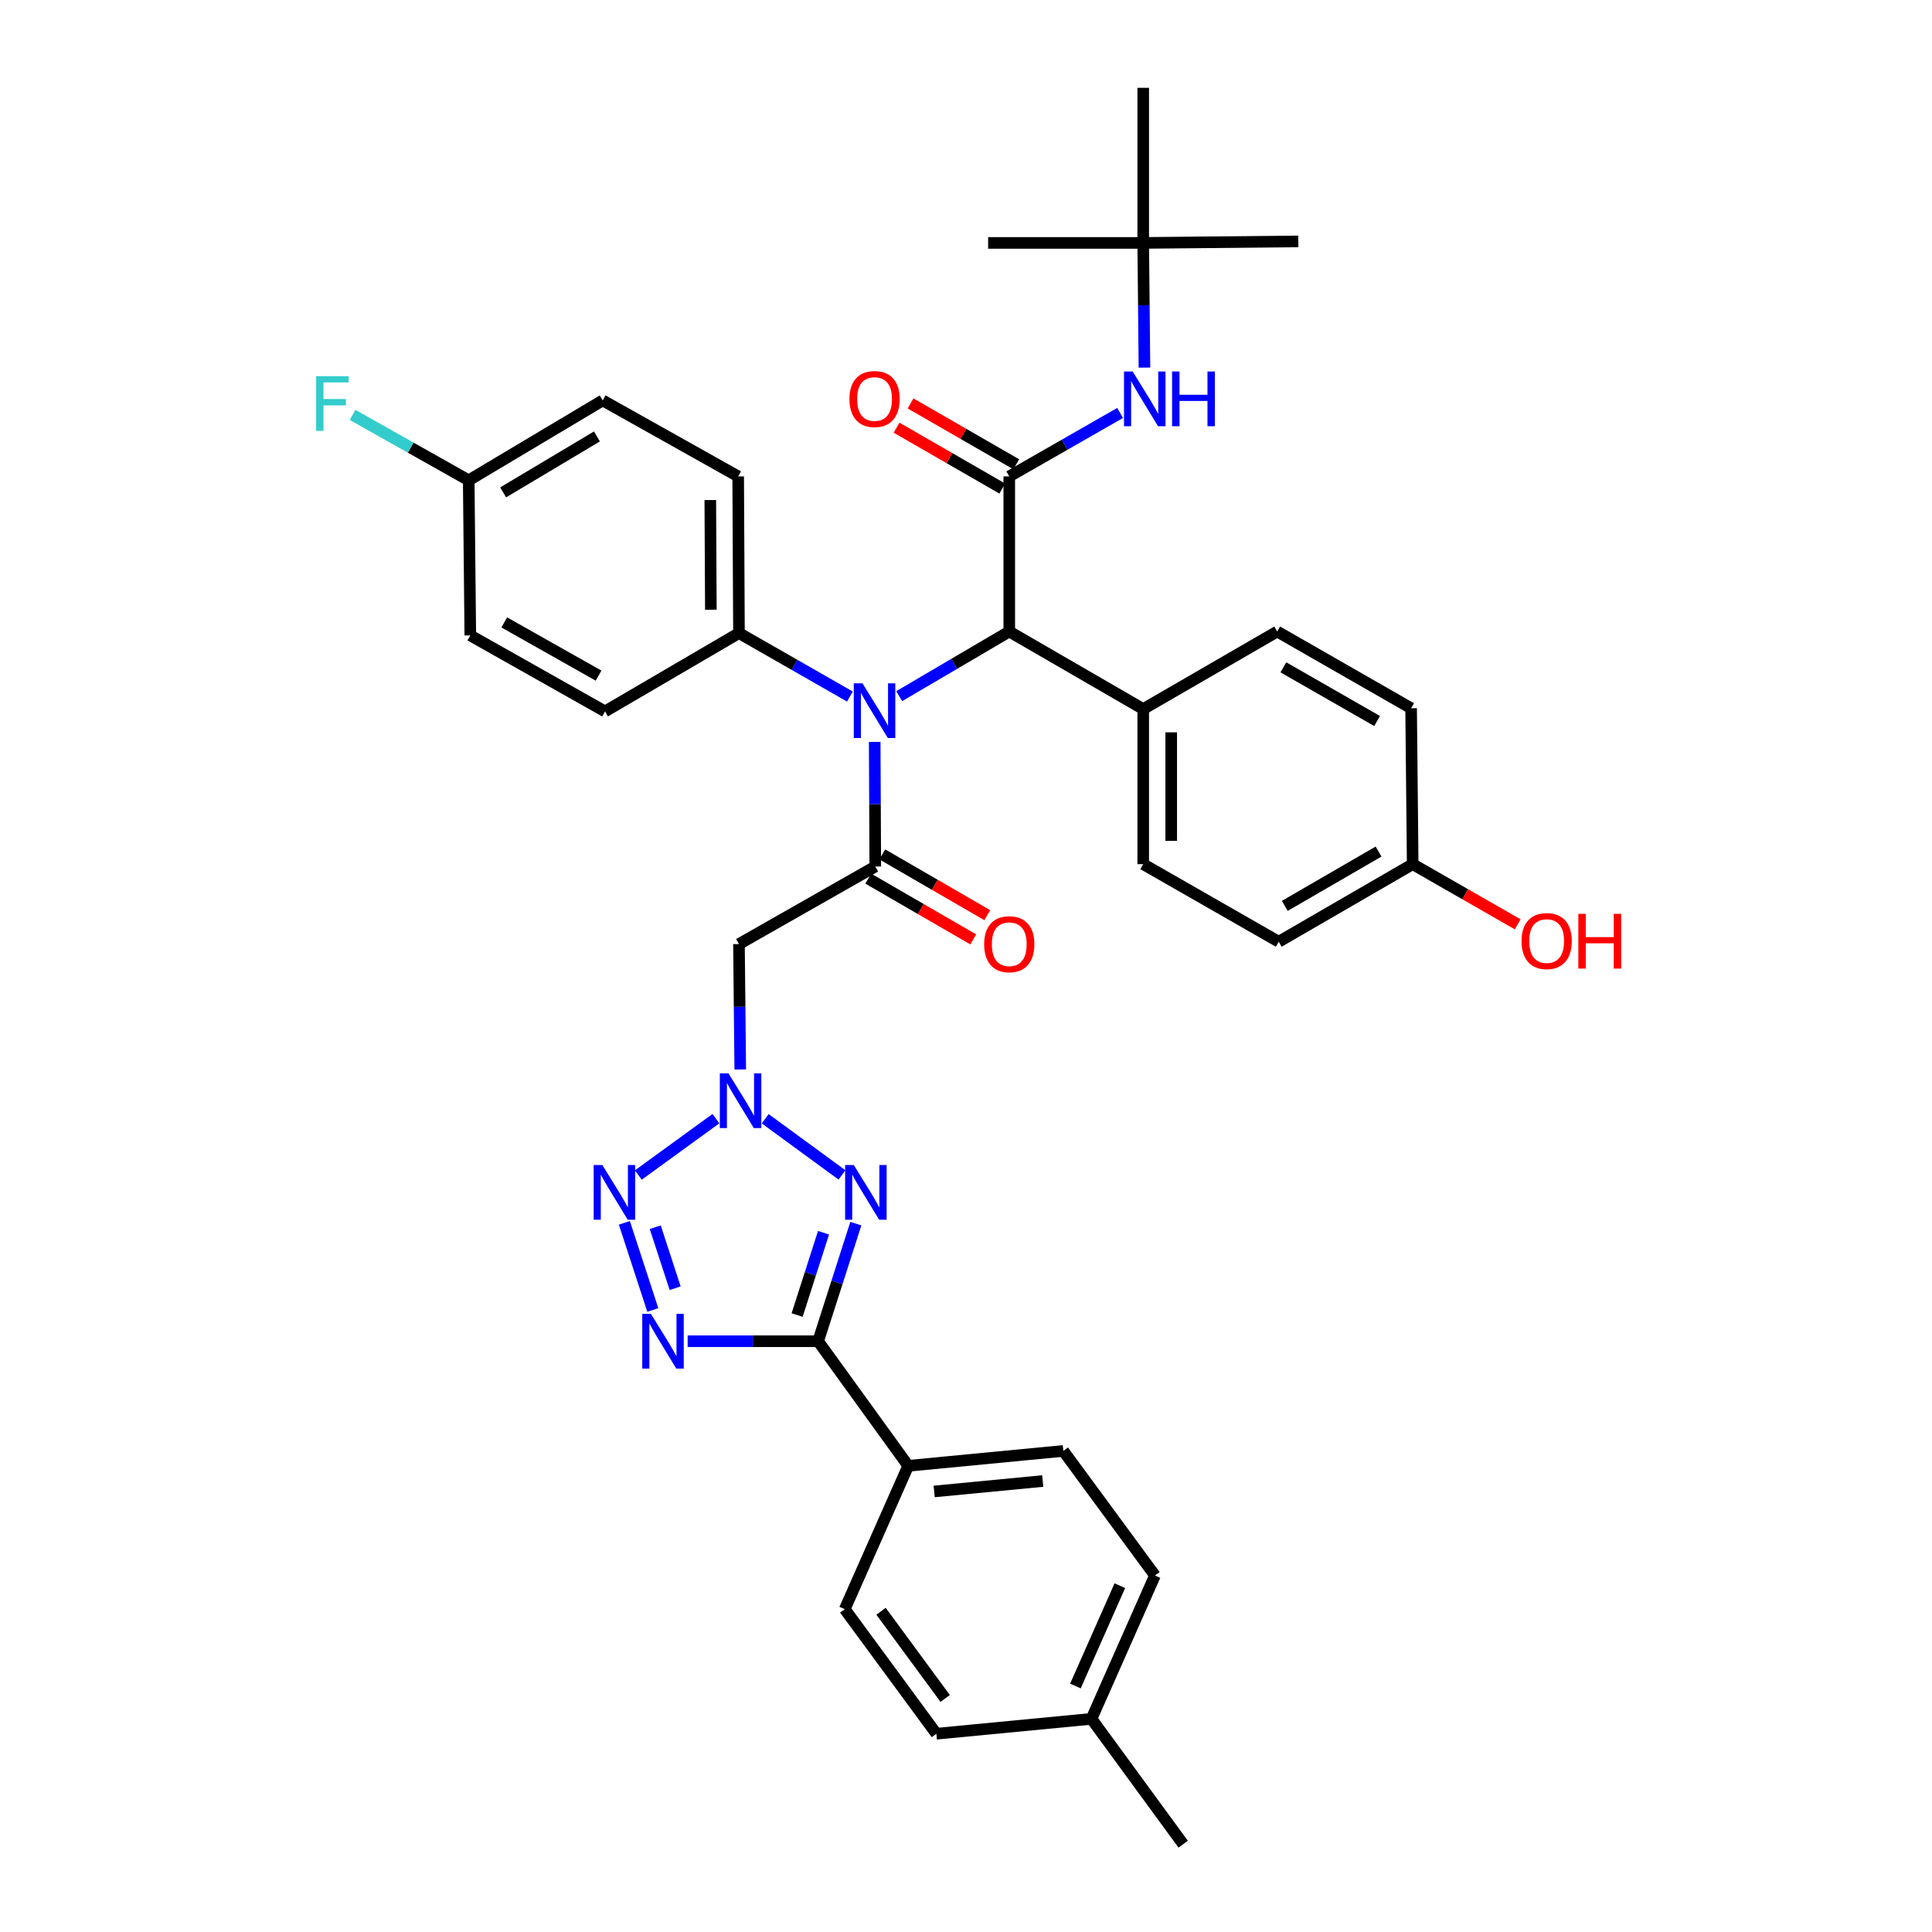 <?xml version='1.0' encoding='iso-8859-1'?>
<svg version='1.1' baseProfile='full'
              xmlns='http://www.w3.org/2000/svg'
                      xmlns:rdkit='http://www.rdkit.org/xml'
                      xmlns:xlink='http://www.w3.org/1999/xlink'
                  xml:space='preserve'
width='1000px' height='1000px' viewBox='0 0 1000 1000'>
<!-- END OF HEADER -->
<rect style='opacity:1.0;fill:#FFFFFF;stroke:none' width='1000' height='1000' x='0' y='0'> </rect>
<path class='bond-0' d='M 396.067,579.065 L 435.819,608.139' style='fill:none;fill-rule:evenodd;stroke:#0000FF;stroke-width:6px;stroke-linecap:butt;stroke-linejoin:miter;stroke-opacity:1' />
<path class='bond-3' d='M 370.561,579.01 L 330.392,608.192' style='fill:none;fill-rule:evenodd;stroke:#0000FF;stroke-width:6px;stroke-linecap:butt;stroke-linejoin:miter;stroke-opacity:1' />
<path class='bond-7' d='M 383.153,553.554 L 382.821,521.101' style='fill:none;fill-rule:evenodd;stroke:#0000FF;stroke-width:6px;stroke-linecap:butt;stroke-linejoin:miter;stroke-opacity:1' />
<path class='bond-7' d='M 382.821,521.101 L 382.489,488.649' style='fill:none;fill-rule:evenodd;stroke:#000000;stroke-width:6px;stroke-linecap:butt;stroke-linejoin:miter;stroke-opacity:1' />
<path class='bond-2' d='M 442.982,633.357 L 433.22,663.787' style='fill:none;fill-rule:evenodd;stroke:#0000FF;stroke-width:6px;stroke-linecap:butt;stroke-linejoin:miter;stroke-opacity:1' />
<path class='bond-2' d='M 433.22,663.787 L 423.458,694.218' style='fill:none;fill-rule:evenodd;stroke:#000000;stroke-width:6px;stroke-linecap:butt;stroke-linejoin:miter;stroke-opacity:1' />
<path class='bond-2' d='M 426.255,638.06 L 419.422,659.361' style='fill:none;fill-rule:evenodd;stroke:#0000FF;stroke-width:6px;stroke-linecap:butt;stroke-linejoin:miter;stroke-opacity:1' />
<path class='bond-2' d='M 419.422,659.361 L 412.588,680.662' style='fill:none;fill-rule:evenodd;stroke:#000000;stroke-width:6px;stroke-linecap:butt;stroke-linejoin:miter;stroke-opacity:1' />
<path class='bond-1' d='M 337.889,678.031 L 323.172,632.935' style='fill:none;fill-rule:evenodd;stroke:#0000FF;stroke-width:6px;stroke-linecap:butt;stroke-linejoin:miter;stroke-opacity:1' />
<path class='bond-1' d='M 349.457,666.771 L 339.156,635.204' style='fill:none;fill-rule:evenodd;stroke:#0000FF;stroke-width:6px;stroke-linecap:butt;stroke-linejoin:miter;stroke-opacity:1' />
<path class='bond-37' d='M 355.918,694.218 L 389.688,694.218' style='fill:none;fill-rule:evenodd;stroke:#0000FF;stroke-width:6px;stroke-linecap:butt;stroke-linejoin:miter;stroke-opacity:1' />
<path class='bond-37' d='M 389.688,694.218 L 423.458,694.218' style='fill:none;fill-rule:evenodd;stroke:#000000;stroke-width:6px;stroke-linecap:butt;stroke-linejoin:miter;stroke-opacity:1' />
<path class='bond-10' d='M 423.458,694.218 L 470.094,758.71' style='fill:none;fill-rule:evenodd;stroke:#000000;stroke-width:6px;stroke-linecap:butt;stroke-linejoin:miter;stroke-opacity:1' />
<path class='bond-4' d='M 453.044,448.509 L 382.489,488.649' style='fill:none;fill-rule:evenodd;stroke:#000000;stroke-width:6px;stroke-linecap:butt;stroke-linejoin:miter;stroke-opacity:1' />
<path class='bond-6' d='M 453.044,448.509 L 452.892,416.257' style='fill:none;fill-rule:evenodd;stroke:#000000;stroke-width:6px;stroke-linecap:butt;stroke-linejoin:miter;stroke-opacity:1' />
<path class='bond-6' d='M 452.892,416.257 L 452.741,384.005' style='fill:none;fill-rule:evenodd;stroke:#0000FF;stroke-width:6px;stroke-linecap:butt;stroke-linejoin:miter;stroke-opacity:1' />
<path class='bond-12' d='M 449.414,454.78 L 476.586,470.508' style='fill:none;fill-rule:evenodd;stroke:#000000;stroke-width:6px;stroke-linecap:butt;stroke-linejoin:miter;stroke-opacity:1' />
<path class='bond-12' d='M 476.586,470.508 L 503.757,486.235' style='fill:none;fill-rule:evenodd;stroke:#FF0000;stroke-width:6px;stroke-linecap:butt;stroke-linejoin:miter;stroke-opacity:1' />
<path class='bond-12' d='M 456.673,442.239 L 483.845,457.966' style='fill:none;fill-rule:evenodd;stroke:#000000;stroke-width:6px;stroke-linecap:butt;stroke-linejoin:miter;stroke-opacity:1' />
<path class='bond-12' d='M 483.845,457.966 L 511.017,473.694' style='fill:none;fill-rule:evenodd;stroke:#FF0000;stroke-width:6px;stroke-linecap:butt;stroke-linejoin:miter;stroke-opacity:1' />
<path class='bond-5' d='M 522.39,246.587 L 522.39,326.875' style='fill:none;fill-rule:evenodd;stroke:#000000;stroke-width:6px;stroke-linecap:butt;stroke-linejoin:miter;stroke-opacity:1' />
<path class='bond-9' d='M 522.39,246.587 L 551.078,230.169' style='fill:none;fill-rule:evenodd;stroke:#000000;stroke-width:6px;stroke-linecap:butt;stroke-linejoin:miter;stroke-opacity:1' />
<path class='bond-9' d='M 551.078,230.169 L 579.766,213.751' style='fill:none;fill-rule:evenodd;stroke:#0000FF;stroke-width:6px;stroke-linecap:butt;stroke-linejoin:miter;stroke-opacity:1' />
<path class='bond-13' d='M 526.005,240.308 L 498.648,224.559' style='fill:none;fill-rule:evenodd;stroke:#000000;stroke-width:6px;stroke-linecap:butt;stroke-linejoin:miter;stroke-opacity:1' />
<path class='bond-13' d='M 498.648,224.559 L 471.291,208.81' style='fill:none;fill-rule:evenodd;stroke:#FF0000;stroke-width:6px;stroke-linecap:butt;stroke-linejoin:miter;stroke-opacity:1' />
<path class='bond-13' d='M 518.775,252.867 L 491.419,237.118' style='fill:none;fill-rule:evenodd;stroke:#000000;stroke-width:6px;stroke-linecap:butt;stroke-linejoin:miter;stroke-opacity:1' />
<path class='bond-13' d='M 491.419,237.118 L 464.062,221.369' style='fill:none;fill-rule:evenodd;stroke:#FF0000;stroke-width:6px;stroke-linecap:butt;stroke-linejoin:miter;stroke-opacity:1' />
<path class='bond-8' d='M 465.427,360.332 L 493.908,343.603' style='fill:none;fill-rule:evenodd;stroke:#0000FF;stroke-width:6px;stroke-linecap:butt;stroke-linejoin:miter;stroke-opacity:1' />
<path class='bond-8' d='M 493.908,343.603 L 522.39,326.875' style='fill:none;fill-rule:evenodd;stroke:#000000;stroke-width:6px;stroke-linecap:butt;stroke-linejoin:miter;stroke-opacity:1' />
<path class='bond-11' d='M 439.904,360.527 L 411.197,344.103' style='fill:none;fill-rule:evenodd;stroke:#0000FF;stroke-width:6px;stroke-linecap:butt;stroke-linejoin:miter;stroke-opacity:1' />
<path class='bond-11' d='M 411.197,344.103 L 382.489,327.68' style='fill:none;fill-rule:evenodd;stroke:#000000;stroke-width:6px;stroke-linecap:butt;stroke-linejoin:miter;stroke-opacity:1' />
<path class='bond-14' d='M 522.39,326.875 L 591.729,367.014' style='fill:none;fill-rule:evenodd;stroke:#000000;stroke-width:6px;stroke-linecap:butt;stroke-linejoin:miter;stroke-opacity:1' />
<path class='bond-15' d='M 592.366,190.27 L 592.048,158.002' style='fill:none;fill-rule:evenodd;stroke:#0000FF;stroke-width:6px;stroke-linecap:butt;stroke-linejoin:miter;stroke-opacity:1' />
<path class='bond-15' d='M 592.048,158.002 L 591.729,125.734' style='fill:none;fill-rule:evenodd;stroke:#000000;stroke-width:6px;stroke-linecap:butt;stroke-linejoin:miter;stroke-opacity:1' />
<path class='bond-16' d='M 470.094,758.71 L 550.374,750.997' style='fill:none;fill-rule:evenodd;stroke:#000000;stroke-width:6px;stroke-linecap:butt;stroke-linejoin:miter;stroke-opacity:1' />
<path class='bond-16' d='M 483.522,771.977 L 539.718,766.579' style='fill:none;fill-rule:evenodd;stroke:#000000;stroke-width:6px;stroke-linecap:butt;stroke-linejoin:miter;stroke-opacity:1' />
<path class='bond-17' d='M 470.094,758.71 L 437.24,832.903' style='fill:none;fill-rule:evenodd;stroke:#000000;stroke-width:6px;stroke-linecap:butt;stroke-linejoin:miter;stroke-opacity:1' />
<path class='bond-18' d='M 382.489,327.68 L 382.079,246.587' style='fill:none;fill-rule:evenodd;stroke:#000000;stroke-width:6px;stroke-linecap:butt;stroke-linejoin:miter;stroke-opacity:1' />
<path class='bond-18' d='M 367.937,315.589 L 367.65,258.825' style='fill:none;fill-rule:evenodd;stroke:#000000;stroke-width:6px;stroke-linecap:butt;stroke-linejoin:miter;stroke-opacity:1' />
<path class='bond-19' d='M 382.489,327.68 L 313.159,368.222' style='fill:none;fill-rule:evenodd;stroke:#000000;stroke-width:6px;stroke-linecap:butt;stroke-linejoin:miter;stroke-opacity:1' />
<path class='bond-20' d='M 591.729,367.014 L 591.729,447.286' style='fill:none;fill-rule:evenodd;stroke:#000000;stroke-width:6px;stroke-linecap:butt;stroke-linejoin:miter;stroke-opacity:1' />
<path class='bond-20' d='M 606.22,379.055 L 606.22,435.245' style='fill:none;fill-rule:evenodd;stroke:#000000;stroke-width:6px;stroke-linecap:butt;stroke-linejoin:miter;stroke-opacity:1' />
<path class='bond-21' d='M 591.729,367.014 L 661.076,326.875' style='fill:none;fill-rule:evenodd;stroke:#000000;stroke-width:6px;stroke-linecap:butt;stroke-linejoin:miter;stroke-opacity:1' />
<path class='bond-33' d='M 591.729,125.734 L 511.458,125.734' style='fill:none;fill-rule:evenodd;stroke:#000000;stroke-width:6px;stroke-linecap:butt;stroke-linejoin:miter;stroke-opacity:1' />
<path class='bond-34' d='M 591.729,125.734 L 591.729,45.455' style='fill:none;fill-rule:evenodd;stroke:#000000;stroke-width:6px;stroke-linecap:butt;stroke-linejoin:miter;stroke-opacity:1' />
<path class='bond-35' d='M 591.729,125.734 L 672.008,124.953' style='fill:none;fill-rule:evenodd;stroke:#000000;stroke-width:6px;stroke-linecap:butt;stroke-linejoin:miter;stroke-opacity:1' />
<path class='bond-29' d='M 550.374,750.997 L 597.807,815.474' style='fill:none;fill-rule:evenodd;stroke:#000000;stroke-width:6px;stroke-linecap:butt;stroke-linejoin:miter;stroke-opacity:1' />
<path class='bond-28' d='M 437.24,832.903 L 484.666,897.379' style='fill:none;fill-rule:evenodd;stroke:#000000;stroke-width:6px;stroke-linecap:butt;stroke-linejoin:miter;stroke-opacity:1' />
<path class='bond-28' d='M 456.027,833.988 L 489.225,879.122' style='fill:none;fill-rule:evenodd;stroke:#000000;stroke-width:6px;stroke-linecap:butt;stroke-linejoin:miter;stroke-opacity:1' />
<path class='bond-24' d='M 382.079,246.587 L 311.951,207.253' style='fill:none;fill-rule:evenodd;stroke:#000000;stroke-width:6px;stroke-linecap:butt;stroke-linejoin:miter;stroke-opacity:1' />
<path class='bond-25' d='M 313.159,368.222 L 243.425,328.887' style='fill:none;fill-rule:evenodd;stroke:#000000;stroke-width:6px;stroke-linecap:butt;stroke-linejoin:miter;stroke-opacity:1' />
<path class='bond-25' d='M 309.818,349.7 L 261.005,322.166' style='fill:none;fill-rule:evenodd;stroke:#000000;stroke-width:6px;stroke-linecap:butt;stroke-linejoin:miter;stroke-opacity:1' />
<path class='bond-27' d='M 591.729,447.286 L 661.873,487.441' style='fill:none;fill-rule:evenodd;stroke:#000000;stroke-width:6px;stroke-linecap:butt;stroke-linejoin:miter;stroke-opacity:1' />
<path class='bond-26' d='M 661.076,326.875 L 730.39,366.588' style='fill:none;fill-rule:evenodd;stroke:#000000;stroke-width:6px;stroke-linecap:butt;stroke-linejoin:miter;stroke-opacity:1' />
<path class='bond-26' d='M 664.269,345.405 L 712.789,373.204' style='fill:none;fill-rule:evenodd;stroke:#000000;stroke-width:6px;stroke-linecap:butt;stroke-linejoin:miter;stroke-opacity:1' />
<path class='bond-22' d='M 242.604,248.616 L 243.425,328.887' style='fill:none;fill-rule:evenodd;stroke:#000000;stroke-width:6px;stroke-linecap:butt;stroke-linejoin:miter;stroke-opacity:1' />
<path class='bond-31' d='M 242.604,248.616 L 212.549,231.682' style='fill:none;fill-rule:evenodd;stroke:#000000;stroke-width:6px;stroke-linecap:butt;stroke-linejoin:miter;stroke-opacity:1' />
<path class='bond-31' d='M 212.549,231.682 L 182.495,214.748' style='fill:none;fill-rule:evenodd;stroke:#33CCCC;stroke-width:6px;stroke-linecap:butt;stroke-linejoin:miter;stroke-opacity:1' />
<path class='bond-38' d='M 242.604,248.616 L 311.951,207.253' style='fill:none;fill-rule:evenodd;stroke:#000000;stroke-width:6px;stroke-linecap:butt;stroke-linejoin:miter;stroke-opacity:1' />
<path class='bond-38' d='M 260.429,254.857 L 308.972,225.902' style='fill:none;fill-rule:evenodd;stroke:#000000;stroke-width:6px;stroke-linecap:butt;stroke-linejoin:miter;stroke-opacity:1' />
<path class='bond-23' d='M 731.203,447.286 L 730.39,366.588' style='fill:none;fill-rule:evenodd;stroke:#000000;stroke-width:6px;stroke-linecap:butt;stroke-linejoin:miter;stroke-opacity:1' />
<path class='bond-32' d='M 731.203,447.286 L 758.378,462.854' style='fill:none;fill-rule:evenodd;stroke:#000000;stroke-width:6px;stroke-linecap:butt;stroke-linejoin:miter;stroke-opacity:1' />
<path class='bond-32' d='M 758.378,462.854 L 785.552,478.422' style='fill:none;fill-rule:evenodd;stroke:#FF0000;stroke-width:6px;stroke-linecap:butt;stroke-linejoin:miter;stroke-opacity:1' />
<path class='bond-40' d='M 731.203,447.286 L 661.873,487.441' style='fill:none;fill-rule:evenodd;stroke:#000000;stroke-width:6px;stroke-linecap:butt;stroke-linejoin:miter;stroke-opacity:1' />
<path class='bond-40' d='M 713.541,440.769 L 665.009,468.878' style='fill:none;fill-rule:evenodd;stroke:#000000;stroke-width:6px;stroke-linecap:butt;stroke-linejoin:miter;stroke-opacity:1' />
<path class='bond-30' d='M 484.666,897.379 L 564.953,889.675' style='fill:none;fill-rule:evenodd;stroke:#000000;stroke-width:6px;stroke-linecap:butt;stroke-linejoin:miter;stroke-opacity:1' />
<path class='bond-39' d='M 597.807,815.474 L 564.953,889.675' style='fill:none;fill-rule:evenodd;stroke:#000000;stroke-width:6px;stroke-linecap:butt;stroke-linejoin:miter;stroke-opacity:1' />
<path class='bond-39' d='M 579.629,820.737 L 556.631,872.678' style='fill:none;fill-rule:evenodd;stroke:#000000;stroke-width:6px;stroke-linecap:butt;stroke-linejoin:miter;stroke-opacity:1' />
<path class='bond-36' d='M 564.953,889.675 L 612.411,954.545' style='fill:none;fill-rule:evenodd;stroke:#000000;stroke-width:6px;stroke-linecap:butt;stroke-linejoin:miter;stroke-opacity:1' />
<path  class='atom-0' d='M 377.058 555.581
L 386.338 570.581
Q 387.258 572.061, 388.738 574.741
Q 390.218 577.421, 390.298 577.581
L 390.298 555.581
L 394.058 555.581
L 394.058 583.901
L 390.178 583.901
L 380.218 567.501
Q 379.058 565.581, 377.818 563.381
Q 376.618 561.181, 376.258 560.501
L 376.258 583.901
L 372.578 583.901
L 372.578 555.581
L 377.058 555.581
' fill='#0000FF'/>
<path  class='atom-1' d='M 441.913 603.015
L 451.193 618.015
Q 452.113 619.495, 453.593 622.175
Q 455.073 624.855, 455.153 625.015
L 455.153 603.015
L 458.913 603.015
L 458.913 631.335
L 455.033 631.335
L 445.073 614.935
Q 443.913 613.015, 442.673 610.815
Q 441.473 608.615, 441.113 607.935
L 441.113 631.335
L 437.433 631.335
L 437.433 603.015
L 441.913 603.015
' fill='#0000FF'/>
<path  class='atom-2' d='M 336.911 680.058
L 346.191 695.058
Q 347.111 696.538, 348.591 699.218
Q 350.071 701.898, 350.151 702.058
L 350.151 680.058
L 353.911 680.058
L 353.911 708.378
L 350.031 708.378
L 340.071 691.978
Q 338.911 690.058, 337.671 687.858
Q 336.471 685.658, 336.111 684.978
L 336.111 708.378
L 332.431 708.378
L 332.431 680.058
L 336.911 680.058
' fill='#0000FF'/>
<path  class='atom-4' d='M 311.769 603.015
L 321.049 618.015
Q 321.969 619.495, 323.449 622.175
Q 324.929 624.855, 325.009 625.015
L 325.009 603.015
L 328.769 603.015
L 328.769 631.335
L 324.889 631.335
L 314.929 614.935
Q 313.769 613.015, 312.529 610.815
Q 311.329 608.615, 310.969 607.935
L 310.969 631.335
L 307.289 631.335
L 307.289 603.015
L 311.769 603.015
' fill='#0000FF'/>
<path  class='atom-7' d='M 446.405 353.667
L 455.685 368.667
Q 456.605 370.147, 458.085 372.827
Q 459.565 375.507, 459.645 375.667
L 459.645 353.667
L 463.405 353.667
L 463.405 381.987
L 459.525 381.987
L 449.565 365.587
Q 448.405 363.667, 447.165 361.467
Q 445.965 359.267, 445.605 358.587
L 445.605 381.987
L 441.925 381.987
L 441.925 353.667
L 446.405 353.667
' fill='#0000FF'/>
<path  class='atom-10' d='M 586.266 192.288
L 595.546 207.288
Q 596.466 208.768, 597.946 211.448
Q 599.426 214.128, 599.506 214.288
L 599.506 192.288
L 603.266 192.288
L 603.266 220.608
L 599.386 220.608
L 589.426 204.208
Q 588.266 202.288, 587.026 200.088
Q 585.826 197.888, 585.466 197.208
L 585.466 220.608
L 581.786 220.608
L 581.786 192.288
L 586.266 192.288
' fill='#0000FF'/>
<path  class='atom-10' d='M 606.666 192.288
L 610.506 192.288
L 610.506 204.328
L 624.986 204.328
L 624.986 192.288
L 628.826 192.288
L 628.826 220.608
L 624.986 220.608
L 624.986 207.528
L 610.506 207.528
L 610.506 220.608
L 606.666 220.608
L 606.666 192.288
' fill='#0000FF'/>
<path  class='atom-13' d='M 509.39 488.729
Q 509.39 481.929, 512.75 478.129
Q 516.11 474.329, 522.39 474.329
Q 528.67 474.329, 532.03 478.129
Q 535.39 481.929, 535.39 488.729
Q 535.39 495.609, 531.99 499.529
Q 528.59 503.409, 522.39 503.409
Q 516.15 503.409, 512.75 499.529
Q 509.39 495.649, 509.39 488.729
M 522.39 500.209
Q 526.71 500.209, 529.03 497.329
Q 531.39 494.409, 531.39 488.729
Q 531.39 483.169, 529.03 480.369
Q 526.71 477.529, 522.39 477.529
Q 518.07 477.529, 515.71 480.329
Q 513.39 483.129, 513.39 488.729
Q 513.39 494.449, 515.71 497.329
Q 518.07 500.209, 522.39 500.209
' fill='#FF0000'/>
<path  class='atom-14' d='M 439.665 206.528
Q 439.665 199.728, 443.025 195.928
Q 446.385 192.128, 452.665 192.128
Q 458.945 192.128, 462.305 195.928
Q 465.665 199.728, 465.665 206.528
Q 465.665 213.408, 462.265 217.328
Q 458.865 221.208, 452.665 221.208
Q 446.425 221.208, 443.025 217.328
Q 439.665 213.448, 439.665 206.528
M 452.665 218.008
Q 456.985 218.008, 459.305 215.128
Q 461.665 212.208, 461.665 206.528
Q 461.665 200.968, 459.305 198.168
Q 456.985 195.328, 452.665 195.328
Q 448.345 195.328, 445.985 198.128
Q 443.665 200.928, 443.665 206.528
Q 443.665 212.248, 445.985 215.128
Q 448.345 218.008, 452.665 218.008
' fill='#FF0000'/>
<path  class='atom-32' d='M 163.63 194.703
L 180.47 194.703
L 180.47 197.943
L 167.43 197.943
L 167.43 206.543
L 179.03 206.543
L 179.03 209.823
L 167.43 209.823
L 167.43 223.023
L 163.63 223.023
L 163.63 194.703
' fill='#33CCCC'/>
<path  class='atom-33' d='M 787.55 487.095
Q 787.55 480.295, 790.91 476.495
Q 794.27 472.695, 800.55 472.695
Q 806.83 472.695, 810.19 476.495
Q 813.55 480.295, 813.55 487.095
Q 813.55 493.975, 810.15 497.895
Q 806.75 501.775, 800.55 501.775
Q 794.31 501.775, 790.91 497.895
Q 787.55 494.015, 787.55 487.095
M 800.55 498.575
Q 804.87 498.575, 807.19 495.695
Q 809.55 492.775, 809.55 487.095
Q 809.55 481.535, 807.19 478.735
Q 804.87 475.895, 800.55 475.895
Q 796.23 475.895, 793.87 478.695
Q 791.55 481.495, 791.55 487.095
Q 791.55 492.815, 793.87 495.695
Q 796.23 498.575, 800.55 498.575
' fill='#FF0000'/>
<path  class='atom-33' d='M 816.95 473.015
L 820.79 473.015
L 820.79 485.055
L 835.27 485.055
L 835.27 473.015
L 839.11 473.015
L 839.11 501.335
L 835.27 501.335
L 835.27 488.255
L 820.79 488.255
L 820.79 501.335
L 816.95 501.335
L 816.95 473.015
' fill='#FF0000'/>
</svg>
